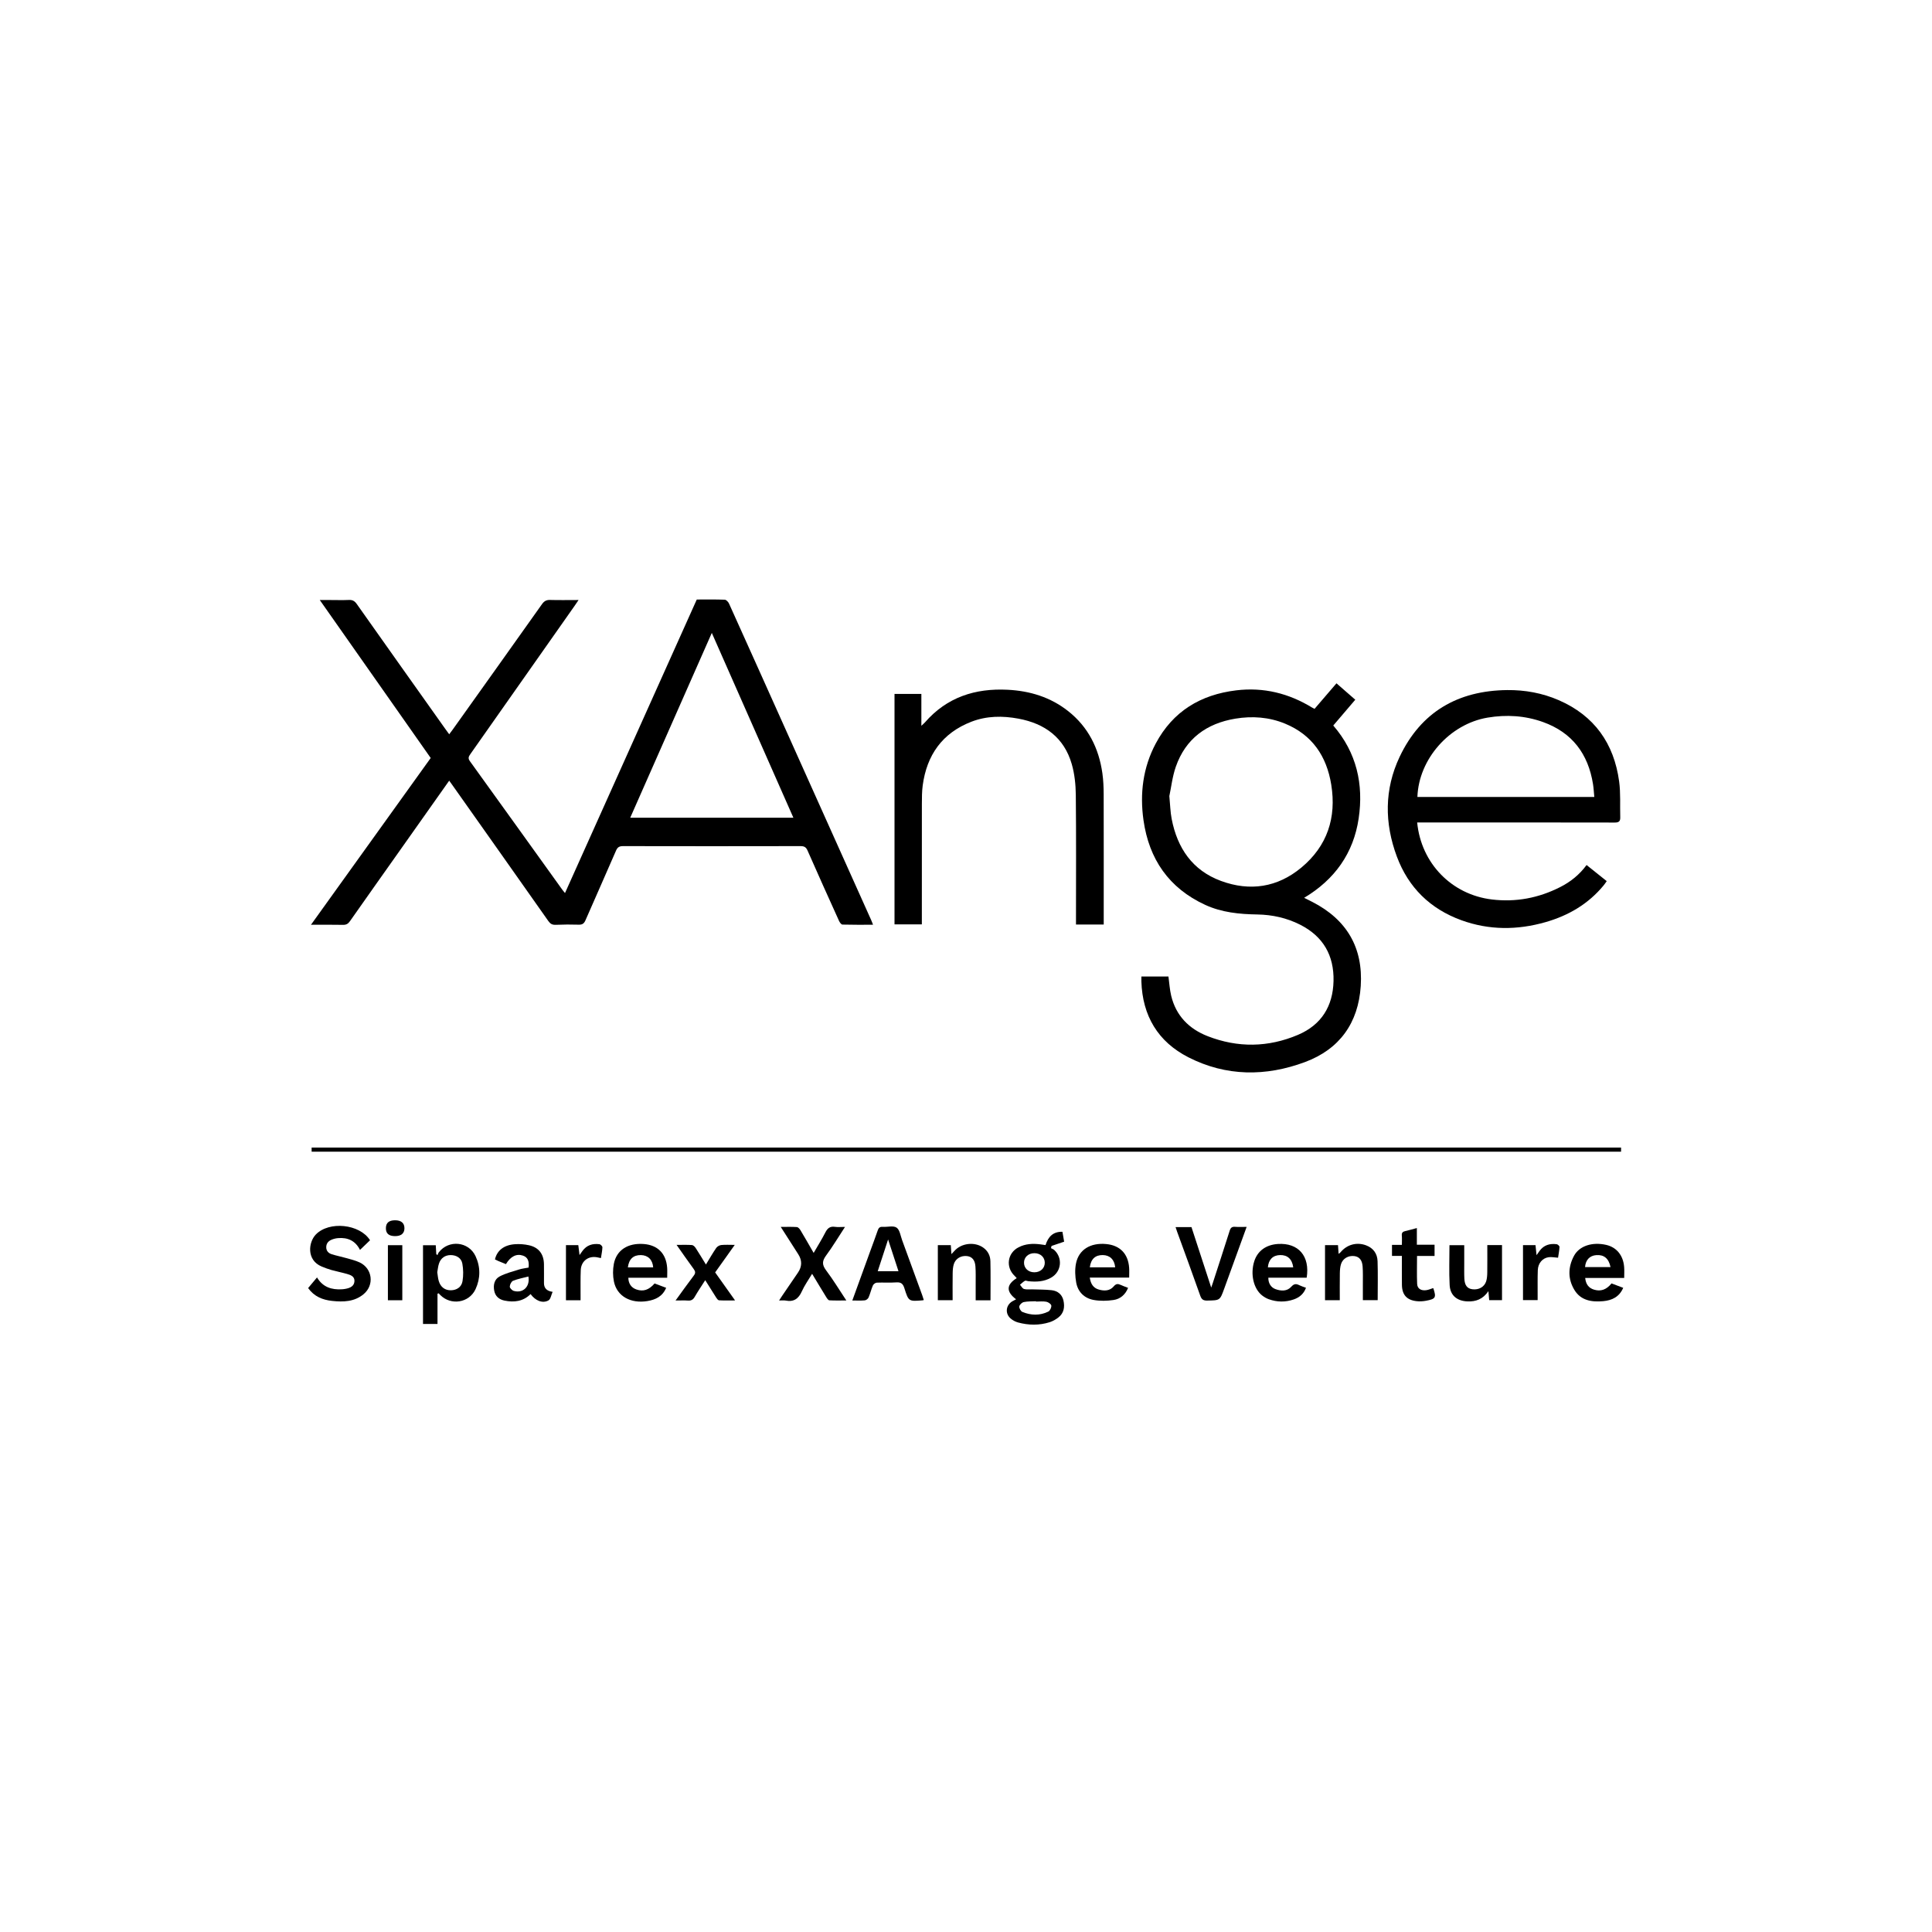 <svg width="116" height="116" viewBox="0 0 116 116" fill="none" xmlns="http://www.w3.org/2000/svg">
<g clip-path="url(#clip0_9451_39247)">
<path d="M26.97 46.873C26.007 48.236 25.073 49.558 24.139 50.879C23.095 52.355 22.05 53.83 21.011 55.31C20.903 55.465 20.79 55.533 20.596 55.529C19.98 55.516 19.364 55.524 18.672 55.524C21.086 52.161 23.47 48.84 25.86 45.511C23.652 42.366 21.451 39.232 19.2 36.026C19.452 36.026 19.634 36.026 19.816 36.026C20.195 36.026 20.575 36.039 20.953 36.022C21.167 36.013 21.294 36.087 21.418 36.261C23.181 38.759 24.952 41.251 26.722 43.745C26.797 43.85 26.875 43.954 26.971 44.087C27.057 43.971 27.125 43.884 27.189 43.794C28.975 41.289 30.762 38.785 32.541 36.275C32.67 36.094 32.803 36.015 33.028 36.022C33.575 36.038 34.124 36.026 34.737 36.026C34.639 36.17 34.575 36.269 34.508 36.364C32.418 39.339 30.329 42.313 28.236 45.285C28.134 45.43 28.09 45.532 28.214 45.703C30.07 48.275 31.918 50.852 33.768 53.428C33.805 53.48 33.849 53.529 33.923 53.621C36.569 47.728 39.2 41.867 41.835 35.996C42.4 35.996 42.959 35.986 43.516 36.007C43.605 36.01 43.725 36.138 43.77 36.236C44.93 38.803 46.082 41.374 47.236 43.945C48.924 47.706 50.613 51.466 52.3 55.227C52.339 55.312 52.37 55.399 52.418 55.523C51.784 55.523 51.183 55.53 50.581 55.513C50.51 55.511 50.417 55.382 50.377 55.292C49.741 53.888 49.108 52.483 48.488 51.072C48.397 50.864 48.288 50.802 48.067 50.802C44.514 50.809 40.962 50.81 37.41 50.802C37.188 50.802 37.078 50.864 36.988 51.07C36.384 52.467 35.762 53.857 35.154 55.252C35.071 55.443 34.971 55.525 34.755 55.519C34.292 55.504 33.827 55.507 33.364 55.527C33.159 55.536 33.042 55.468 32.925 55.303C31.013 52.585 29.094 49.873 27.177 47.16C27.117 47.077 27.057 46.993 26.971 46.873L26.97 46.873ZM47.636 49.097C46 45.39 44.384 41.73 42.738 38.001C41.09 41.734 39.472 45.399 37.84 49.097H47.636Z" fill="black"/>
<path d="M78.927 42.561C79.36 42.055 79.791 41.554 80.244 41.027C80.622 41.356 80.989 41.676 81.373 42.012C80.926 42.535 80.493 43.044 80.051 43.561C81.457 45.188 81.88 47.091 81.576 49.142C81.267 51.224 80.141 52.81 78.301 53.907C78.49 54.001 78.643 54.075 78.793 54.152C80.853 55.208 81.852 56.891 81.701 59.203C81.556 61.42 80.432 62.995 78.35 63.769C76 64.642 73.624 64.638 71.356 63.483C69.524 62.55 68.595 60.989 68.53 58.926C68.527 58.833 68.53 58.741 68.53 58.63H70.155C70.209 59.024 70.23 59.413 70.32 59.787C70.608 60.987 71.393 61.778 72.512 62.214C74.321 62.919 76.147 62.892 77.932 62.134C79.337 61.537 80.032 60.418 80.067 58.902C80.102 57.367 79.448 56.223 78.064 55.521C77.257 55.112 76.39 54.921 75.491 54.906C74.412 54.889 73.353 54.786 72.361 54.329C70.182 53.325 68.988 51.583 68.657 49.246C68.43 47.647 68.623 46.087 69.392 44.642C70.421 42.709 72.084 41.707 74.227 41.449C75.87 41.251 77.383 41.629 78.786 42.487C78.825 42.511 78.867 42.53 78.927 42.561V42.561ZM70.209 47.798C70.26 48.326 70.268 48.755 70.349 49.17C70.688 50.921 71.595 52.261 73.311 52.893C75.047 53.533 76.7 53.284 78.135 52.091C79.693 50.795 80.25 49.095 79.93 47.112C79.655 45.408 78.793 44.123 77.155 43.448C76.195 43.053 75.187 42.981 74.172 43.149C72.441 43.436 71.184 44.352 70.596 46.04C70.391 46.631 70.322 47.269 70.209 47.798Z" fill="black"/>
<path d="M85.089 49.382C85.327 51.842 87.166 53.715 89.572 54.005C91.016 54.179 92.378 53.919 93.669 53.265C94.293 52.95 94.83 52.523 95.26 51.937C95.666 52.261 96.055 52.573 96.47 52.904C96.403 52.998 96.349 53.082 96.285 53.159C95.363 54.279 94.169 54.975 92.79 55.368C91.097 55.851 89.406 55.856 87.741 55.251C85.873 54.571 84.563 53.29 83.87 51.431C83.12 49.422 83.114 47.388 84.036 45.441C85.313 42.745 87.532 41.465 90.491 41.433C91.563 41.422 92.603 41.611 93.588 42.039C95.728 42.97 96.906 44.638 97.215 46.918C97.311 47.625 97.26 48.352 97.282 49.069C97.29 49.309 97.202 49.388 96.95 49.387C93.125 49.379 89.299 49.381 85.473 49.381H85.088L85.089 49.382ZM85.103 47.85H95.724C95.698 47.582 95.686 47.33 95.647 47.082C95.358 45.269 94.4 43.984 92.647 43.353C91.565 42.965 90.449 42.897 89.317 43.087C87.042 43.47 85.18 45.568 85.103 47.85Z" fill="black"/>
<path d="M66.271 55.511H64.604V55.141C64.604 52.67 64.619 50.198 64.593 47.727C64.586 47.109 64.521 46.471 64.351 45.88C63.892 44.287 62.737 43.444 61.149 43.149C60.194 42.971 59.239 42.979 58.322 43.334C56.575 44.012 55.645 45.334 55.4 47.161C55.352 47.525 55.352 47.898 55.351 48.266C55.347 50.548 55.349 52.83 55.349 55.112V55.502H53.708V41.663H55.32V43.577C55.427 43.476 55.488 43.428 55.538 43.37C56.853 41.858 58.557 41.316 60.5 41.414C61.832 41.481 63.071 41.856 64.135 42.697C65.342 43.651 65.977 44.929 66.189 46.43C66.248 46.849 66.265 47.279 66.266 47.703C66.273 50.203 66.269 52.703 66.269 55.203C66.269 55.296 66.269 55.389 66.269 55.511H66.271Z" fill="black"/>
<path d="M97.331 68.901V69.149H18.711V68.901H97.331Z" fill="black"/>
<path d="M61.008 78.013C60.404 77.554 60.412 77.14 61.044 76.741C61 76.693 60.962 76.645 60.917 76.603C60.369 76.082 60.484 75.234 61.157 74.889C61.567 74.678 62.009 74.654 62.458 74.712C62.559 74.724 62.66 74.74 62.775 74.756C62.934 74.261 63.223 73.943 63.79 73.958C63.827 74.173 63.863 74.376 63.893 74.552C63.631 74.641 63.384 74.725 63.136 74.808C63.125 74.853 63.113 74.896 63.102 74.941C63.167 74.977 63.243 75 63.296 75.049C63.821 75.534 63.733 76.357 63.111 76.712C62.682 76.958 62.211 76.975 61.733 76.924C61.667 76.917 61.585 76.874 61.54 76.9C61.431 76.963 61.339 77.056 61.24 77.137C61.32 77.225 61.385 77.361 61.483 77.392C61.63 77.438 61.801 77.409 61.961 77.415C62.357 77.429 62.756 77.422 63.148 77.466C63.505 77.507 63.767 77.72 63.85 78.08C63.939 78.47 63.883 78.844 63.542 79.106C63.388 79.225 63.208 79.329 63.023 79.387C62.395 79.585 61.755 79.574 61.122 79.402C60.963 79.359 60.803 79.271 60.678 79.163C60.333 78.866 60.39 78.365 60.781 78.133C60.853 78.09 60.928 78.054 61.007 78.012L61.008 78.013ZM62.201 78.148C62.201 78.141 62.201 78.135 62.201 78.128C61.956 78.141 61.706 78.128 61.47 78.178C61.36 78.201 61.214 78.339 61.2 78.441C61.186 78.543 61.288 78.73 61.385 78.769C61.901 78.982 62.434 79 62.943 78.749C63.044 78.699 63.136 78.503 63.122 78.388C63.111 78.297 62.939 78.18 62.822 78.158C62.622 78.121 62.409 78.148 62.202 78.148H62.201ZM62.097 76.39C62.466 76.393 62.733 76.149 62.73 75.811C62.727 75.484 62.471 75.247 62.115 75.243C61.746 75.239 61.479 75.484 61.483 75.822C61.487 76.151 61.742 76.387 62.097 76.39Z" fill="black"/>
<path d="M18.5 77.338C18.673 77.131 18.841 76.931 19.034 76.699C19.384 77.287 19.913 77.446 20.526 77.411C20.611 77.406 20.696 77.395 20.779 77.377C21.037 77.325 21.268 77.215 21.282 76.921C21.294 76.636 21.052 76.551 20.831 76.488C20.522 76.4 20.206 76.339 19.896 76.252C19.697 76.196 19.502 76.122 19.31 76.042C18.39 75.658 18.517 74.582 18.963 74.121C19.759 73.3 21.599 73.484 22.218 74.467C22.026 74.651 21.831 74.838 21.614 75.047C21.343 74.499 20.882 74.287 20.291 74.339C20.162 74.35 20.029 74.383 19.909 74.433C19.712 74.515 19.586 74.662 19.588 74.89C19.59 75.113 19.727 75.245 19.916 75.306C20.203 75.397 20.502 75.453 20.792 75.537C21.064 75.615 21.345 75.68 21.598 75.8C22.364 76.164 22.487 77.159 21.831 77.704C21.279 78.162 20.617 78.181 19.943 78.109C19.367 78.047 18.865 77.847 18.501 77.338L18.5 77.338Z" fill="black"/>
<path d="M26.268 77.677V79.493H25.398V74.767H26.164C26.175 74.947 26.185 75.122 26.195 75.299C26.218 75.319 26.241 75.34 26.265 75.36C26.291 75.304 26.308 75.24 26.346 75.192C26.94 74.421 28.14 74.535 28.554 75.424C28.855 76.072 28.852 76.757 28.552 77.404C28.167 78.234 27.067 78.399 26.429 77.749C26.398 77.718 26.368 77.684 26.338 77.652L26.269 77.677H26.268ZM26.254 76.387C26.284 76.571 26.294 76.752 26.346 76.921C26.457 77.287 26.723 77.476 27.077 77.47C27.421 77.464 27.713 77.279 27.771 76.92C27.827 76.576 27.822 76.208 27.759 75.865C27.697 75.529 27.396 75.358 27.062 75.357C26.729 75.356 26.467 75.533 26.357 75.865C26.301 76.032 26.287 76.213 26.254 76.387Z" fill="black"/>
<path d="M51.175 78.083C51.544 77.065 51.895 76.099 52.246 75.132C52.397 74.714 52.556 74.299 52.699 73.879C52.752 73.722 52.824 73.648 53.001 73.661C53.283 73.681 53.635 73.575 53.831 73.708C54.025 73.84 54.068 74.199 54.166 74.464C54.57 75.563 54.971 76.664 55.372 77.766C55.407 77.861 55.434 77.958 55.465 78.052C55.43 78.066 55.422 78.071 55.413 78.072C54.567 78.144 54.552 78.149 54.302 77.35C54.216 77.074 54.096 76.976 53.809 76.997C53.423 77.025 53.032 76.995 52.645 77.012C52.562 77.016 52.444 77.102 52.41 77.18C52.308 77.413 52.253 77.666 52.152 77.9C52.119 77.979 52.009 78.067 51.926 78.075C51.692 78.099 51.455 78.084 51.174 78.084L51.175 78.083ZM53.946 76.325C53.736 75.681 53.538 75.075 53.323 74.419C53.107 75.08 52.907 75.691 52.7 76.325H53.946Z" fill="black"/>
<path d="M50.736 73.665C50.339 74.271 49.995 74.847 49.599 75.384C49.361 75.706 49.348 75.937 49.596 76.267C50.021 76.832 50.389 77.439 50.815 78.082C50.444 78.082 50.12 78.092 49.797 78.073C49.731 78.069 49.658 77.961 49.612 77.886C49.334 77.437 49.063 76.984 48.76 76.481C48.538 76.853 48.305 77.175 48.146 77.53C47.947 77.977 47.659 78.186 47.166 78.087C47.059 78.066 46.943 78.084 46.777 78.084C46.854 77.965 46.907 77.881 46.963 77.799C47.277 77.338 47.592 76.877 47.906 76.417C48.159 76.048 48.167 75.68 47.931 75.311C47.591 74.78 47.25 74.248 46.878 73.666C47.234 73.666 47.541 73.653 47.846 73.675C47.922 73.681 48.011 73.781 48.059 73.86C48.321 74.296 48.571 74.738 48.853 75.227C49.105 74.791 49.35 74.4 49.559 73.991C49.686 73.743 49.838 73.618 50.128 73.661C50.303 73.687 50.486 73.666 50.736 73.666V73.665Z" fill="black"/>
<path d="M74.85 73.665C74.389 74.934 73.945 76.159 73.5 77.383C73.246 78.084 73.244 78.074 72.492 78.088C72.26 78.093 72.148 78.032 72.066 77.8C71.615 76.517 71.143 75.24 70.678 73.96C70.647 73.873 70.619 73.784 70.583 73.678H71.538C71.925 74.863 72.317 76.063 72.723 77.308C72.762 77.197 72.79 77.121 72.815 77.043C73.156 75.992 73.5 74.941 73.834 73.887C73.889 73.715 73.971 73.645 74.155 73.66C74.372 73.678 74.59 73.664 74.849 73.664L74.85 73.665Z" fill="black"/>
<path d="M97.52 76.73H95.177C95.217 77.115 95.391 77.337 95.714 77.434C96.113 77.553 96.45 77.438 96.759 77.058C96.981 77.142 97.214 77.23 97.46 77.323C97.225 77.873 96.781 78.076 96.259 78.124C95.581 78.186 94.921 78.092 94.533 77.455C94.129 76.794 94.141 76.078 94.507 75.399C94.83 74.8 95.611 74.556 96.438 74.745C97.062 74.888 97.462 75.374 97.516 76.074C97.533 76.278 97.519 76.484 97.519 76.729L97.52 76.73ZM95.169 76.077H96.698C96.592 75.557 96.304 75.325 95.845 75.359C95.445 75.389 95.202 75.65 95.169 76.077Z" fill="black"/>
<path d="M78.456 76.716H76.152C76.149 77.04 76.302 77.296 76.574 77.398C76.913 77.524 77.276 77.539 77.526 77.261C77.704 77.061 77.831 77.074 78.025 77.171C78.143 77.229 78.271 77.267 78.413 77.32C78.281 77.686 78.02 77.901 77.679 78.019C77.179 78.193 76.673 78.184 76.177 78.006C76.037 77.955 75.902 77.876 75.784 77.784C75.26 77.378 75.061 76.493 75.31 75.72C75.509 75.104 76.017 74.735 76.728 74.69C77.958 74.612 78.662 75.418 78.455 76.715L78.456 76.716ZM77.647 76.095C77.585 75.602 77.305 75.346 76.859 75.356C76.426 75.365 76.161 75.628 76.126 76.095H77.647Z" fill="black"/>
<path d="M65.431 76.708C65.488 77.089 65.643 77.331 65.971 77.426C66.297 77.52 66.635 77.514 66.863 77.243C67.009 77.07 67.119 77.07 67.289 77.148C67.426 77.212 67.569 77.261 67.732 77.325C67.567 77.736 67.262 77.995 66.858 78.054C66.464 78.112 66.043 78.122 65.654 78.049C65.102 77.945 64.719 77.567 64.617 77.008C64.55 76.635 64.53 76.229 64.604 75.861C64.769 75.031 65.471 74.606 66.414 74.694C67.24 74.77 67.733 75.272 67.795 76.111C67.809 76.298 67.797 76.487 67.797 76.707H65.431L65.431 76.708ZM65.435 76.092H66.956C66.917 75.631 66.642 75.363 66.213 75.356C65.761 75.35 65.495 75.598 65.435 76.092H65.435Z" fill="black"/>
<path d="M40.06 76.719H37.726C37.733 77.073 37.905 77.315 38.209 77.421C38.619 77.563 38.959 77.456 39.303 77.061C39.521 77.143 39.749 77.228 39.997 77.322C39.781 77.839 39.367 78.036 38.868 78.118C37.866 78.282 37.043 77.826 36.862 76.951C36.791 76.608 36.79 76.228 36.856 75.884C37.018 75.051 37.702 74.621 38.651 74.692C39.489 74.756 39.995 75.264 40.057 76.115C40.071 76.301 40.059 76.49 40.059 76.719L40.06 76.719ZM37.698 76.096H39.218C39.183 75.635 38.907 75.364 38.479 75.357C38.027 75.351 37.76 75.596 37.698 76.096Z" fill="black"/>
<path d="M31.739 76.105C31.782 75.7 31.676 75.486 31.402 75.39C31.019 75.256 30.658 75.431 30.377 75.9C30.225 75.838 30.069 75.776 29.914 75.711C29.846 75.682 29.781 75.647 29.718 75.617C29.841 75.081 30.257 74.751 30.915 74.704C31.194 74.684 31.485 74.706 31.758 74.766C32.349 74.897 32.651 75.297 32.66 75.906C32.665 76.285 32.661 76.663 32.661 77.041C32.661 77.344 32.834 77.518 33.18 77.564C33.094 77.754 33.062 78.004 32.931 78.078C32.58 78.276 32.147 78.098 31.857 77.699C31.413 78.14 30.872 78.209 30.289 78.089C29.966 78.022 29.738 77.831 29.674 77.499C29.606 77.147 29.684 76.802 30.009 76.634C30.363 76.451 30.761 76.348 31.144 76.228C31.339 76.166 31.547 76.144 31.74 76.106L31.739 76.105ZM31.725 76.643C31.415 76.725 31.099 76.783 30.805 76.9C30.703 76.941 30.611 77.129 30.608 77.252C30.606 77.338 30.749 77.48 30.851 77.509C31.407 77.663 31.837 77.247 31.725 76.643Z" fill="black"/>
<path d="M89.3 74.757H90.183V78.064H89.413C89.399 77.903 89.386 77.748 89.366 77.523C89.039 78.003 88.616 78.158 88.115 78.138C87.485 78.115 87.074 77.785 87.039 77.16C86.996 76.37 87.028 75.575 87.028 74.763H87.915C87.915 75.131 87.915 75.497 87.915 75.862C87.916 76.165 87.907 76.468 87.922 76.771C87.942 77.175 88.092 77.365 88.398 77.408C88.779 77.461 89.124 77.276 89.233 76.927C89.285 76.76 89.295 76.574 89.298 76.397C89.305 75.859 89.3 75.32 89.3 74.756L89.3 74.757Z" fill="black"/>
<path d="M59.471 78.073H58.581C58.581 77.728 58.583 77.391 58.581 77.055C58.58 76.714 58.592 76.373 58.566 76.034C58.537 75.646 58.358 75.451 58.058 75.416C57.711 75.376 57.38 75.559 57.273 75.889C57.215 76.064 57.203 76.259 57.2 76.446C57.191 76.983 57.197 77.52 57.197 78.067H56.309V74.761H57.088C57.099 74.918 57.11 75.082 57.125 75.298C57.203 75.216 57.252 75.168 57.296 75.117C57.708 74.639 58.507 74.541 59.027 74.903C59.314 75.103 59.458 75.392 59.465 75.724C59.484 76.497 59.471 77.271 59.471 78.073V78.073Z" fill="black"/>
<path d="M79.556 74.761H80.335C80.347 74.931 80.358 75.088 80.372 75.285C80.429 75.237 80.465 75.215 80.49 75.185C80.876 74.722 81.461 74.563 82.022 74.772C82.462 74.937 82.696 75.275 82.711 75.723C82.737 76.496 82.718 77.27 82.718 78.064H81.828C81.828 77.738 81.83 77.411 81.828 77.084C81.827 76.734 81.839 76.383 81.813 76.035C81.784 75.647 81.606 75.451 81.306 75.416C80.958 75.376 80.628 75.559 80.52 75.888C80.462 76.063 80.45 76.258 80.446 76.445C80.437 76.982 80.443 77.519 80.443 78.067H79.556V74.761Z" fill="black"/>
<path d="M40.562 78.084C40.951 77.549 41.293 77.064 41.654 76.591C41.766 76.443 41.76 76.343 41.654 76.198C41.314 75.736 40.988 75.263 40.623 74.745C40.968 74.745 41.257 74.733 41.543 74.754C41.623 74.759 41.716 74.85 41.766 74.926C41.97 75.239 42.161 75.561 42.385 75.924C42.605 75.563 42.791 75.238 43.002 74.93C43.063 74.841 43.197 74.764 43.305 74.753C43.554 74.727 43.807 74.745 44.116 74.745C43.706 75.32 43.33 75.848 42.939 76.397C43.327 76.942 43.713 77.486 44.135 78.08C43.782 78.08 43.477 78.089 43.172 78.073C43.112 78.069 43.044 77.976 43.002 77.911C42.787 77.578 42.579 77.24 42.343 76.864C42.119 77.215 41.902 77.533 41.711 77.866C41.613 78.036 41.499 78.101 41.306 78.088C41.081 78.072 40.854 78.084 40.562 78.084Z" fill="black"/>
<path d="M84.171 75.407H83.577V74.745H84.171C84.171 74.538 84.183 74.36 84.167 74.183C84.151 74.014 84.225 73.948 84.377 73.915C84.598 73.866 84.815 73.801 85.07 73.734V74.735H86.133V75.41H85.081C85.081 75.994 85.064 76.541 85.087 77.086C85.099 77.373 85.323 77.51 85.642 77.463C85.778 77.443 85.91 77.383 86.043 77.341C86.05 77.347 86.061 77.352 86.063 77.358C86.243 77.909 86.2 77.991 85.621 78.099C85.438 78.133 85.243 78.145 85.058 78.124C84.465 78.059 84.183 77.745 84.173 77.146C84.165 76.581 84.172 76.014 84.172 75.407L84.171 75.407Z" fill="black"/>
<path d="M92.194 74.759C92.214 74.949 92.231 75.123 92.256 75.362C92.339 75.244 92.389 75.173 92.44 75.103C92.697 74.752 93.056 74.651 93.465 74.704C93.531 74.712 93.637 74.813 93.635 74.867C93.623 75.088 93.578 75.309 93.548 75.515C93.341 75.502 93.162 75.462 92.99 75.484C92.616 75.531 92.347 75.846 92.332 76.258C92.314 76.739 92.324 77.221 92.322 77.702C92.322 77.815 92.322 77.926 92.322 78.061H91.443V74.759H92.194H92.194Z" fill="black"/>
<path d="M33.982 74.761H34.722C34.743 74.933 34.766 75.114 34.796 75.356C34.874 75.247 34.923 75.177 34.973 75.107C35.228 74.756 35.587 74.65 35.996 74.705C36.064 74.714 36.171 74.828 36.169 74.89C36.162 75.103 36.114 75.314 36.08 75.538C35.946 75.512 35.839 75.481 35.729 75.474C35.259 75.442 34.891 75.764 34.87 76.253C34.848 76.753 34.861 77.254 34.858 77.754C34.858 77.856 34.858 77.957 34.858 78.071H33.981V74.762L33.982 74.761Z" fill="black"/>
<path d="M24.155 78.069H23.29V74.763H24.155V78.069Z" fill="black"/>
<path d="M23.713 74.218C23.339 74.215 23.163 74.057 23.17 73.728C23.176 73.42 23.356 73.269 23.717 73.267C24.086 73.266 24.283 73.432 24.283 73.745C24.283 74.056 24.084 74.221 23.713 74.218Z" fill="black"/>
</g>
<defs>
<clipPath id="clip0_9451_39247">
<rect width="79.091" height="43.583" fill="white" transform="translate(18.454 35.962)"/>
</clipPath>
</defs>
</svg>
